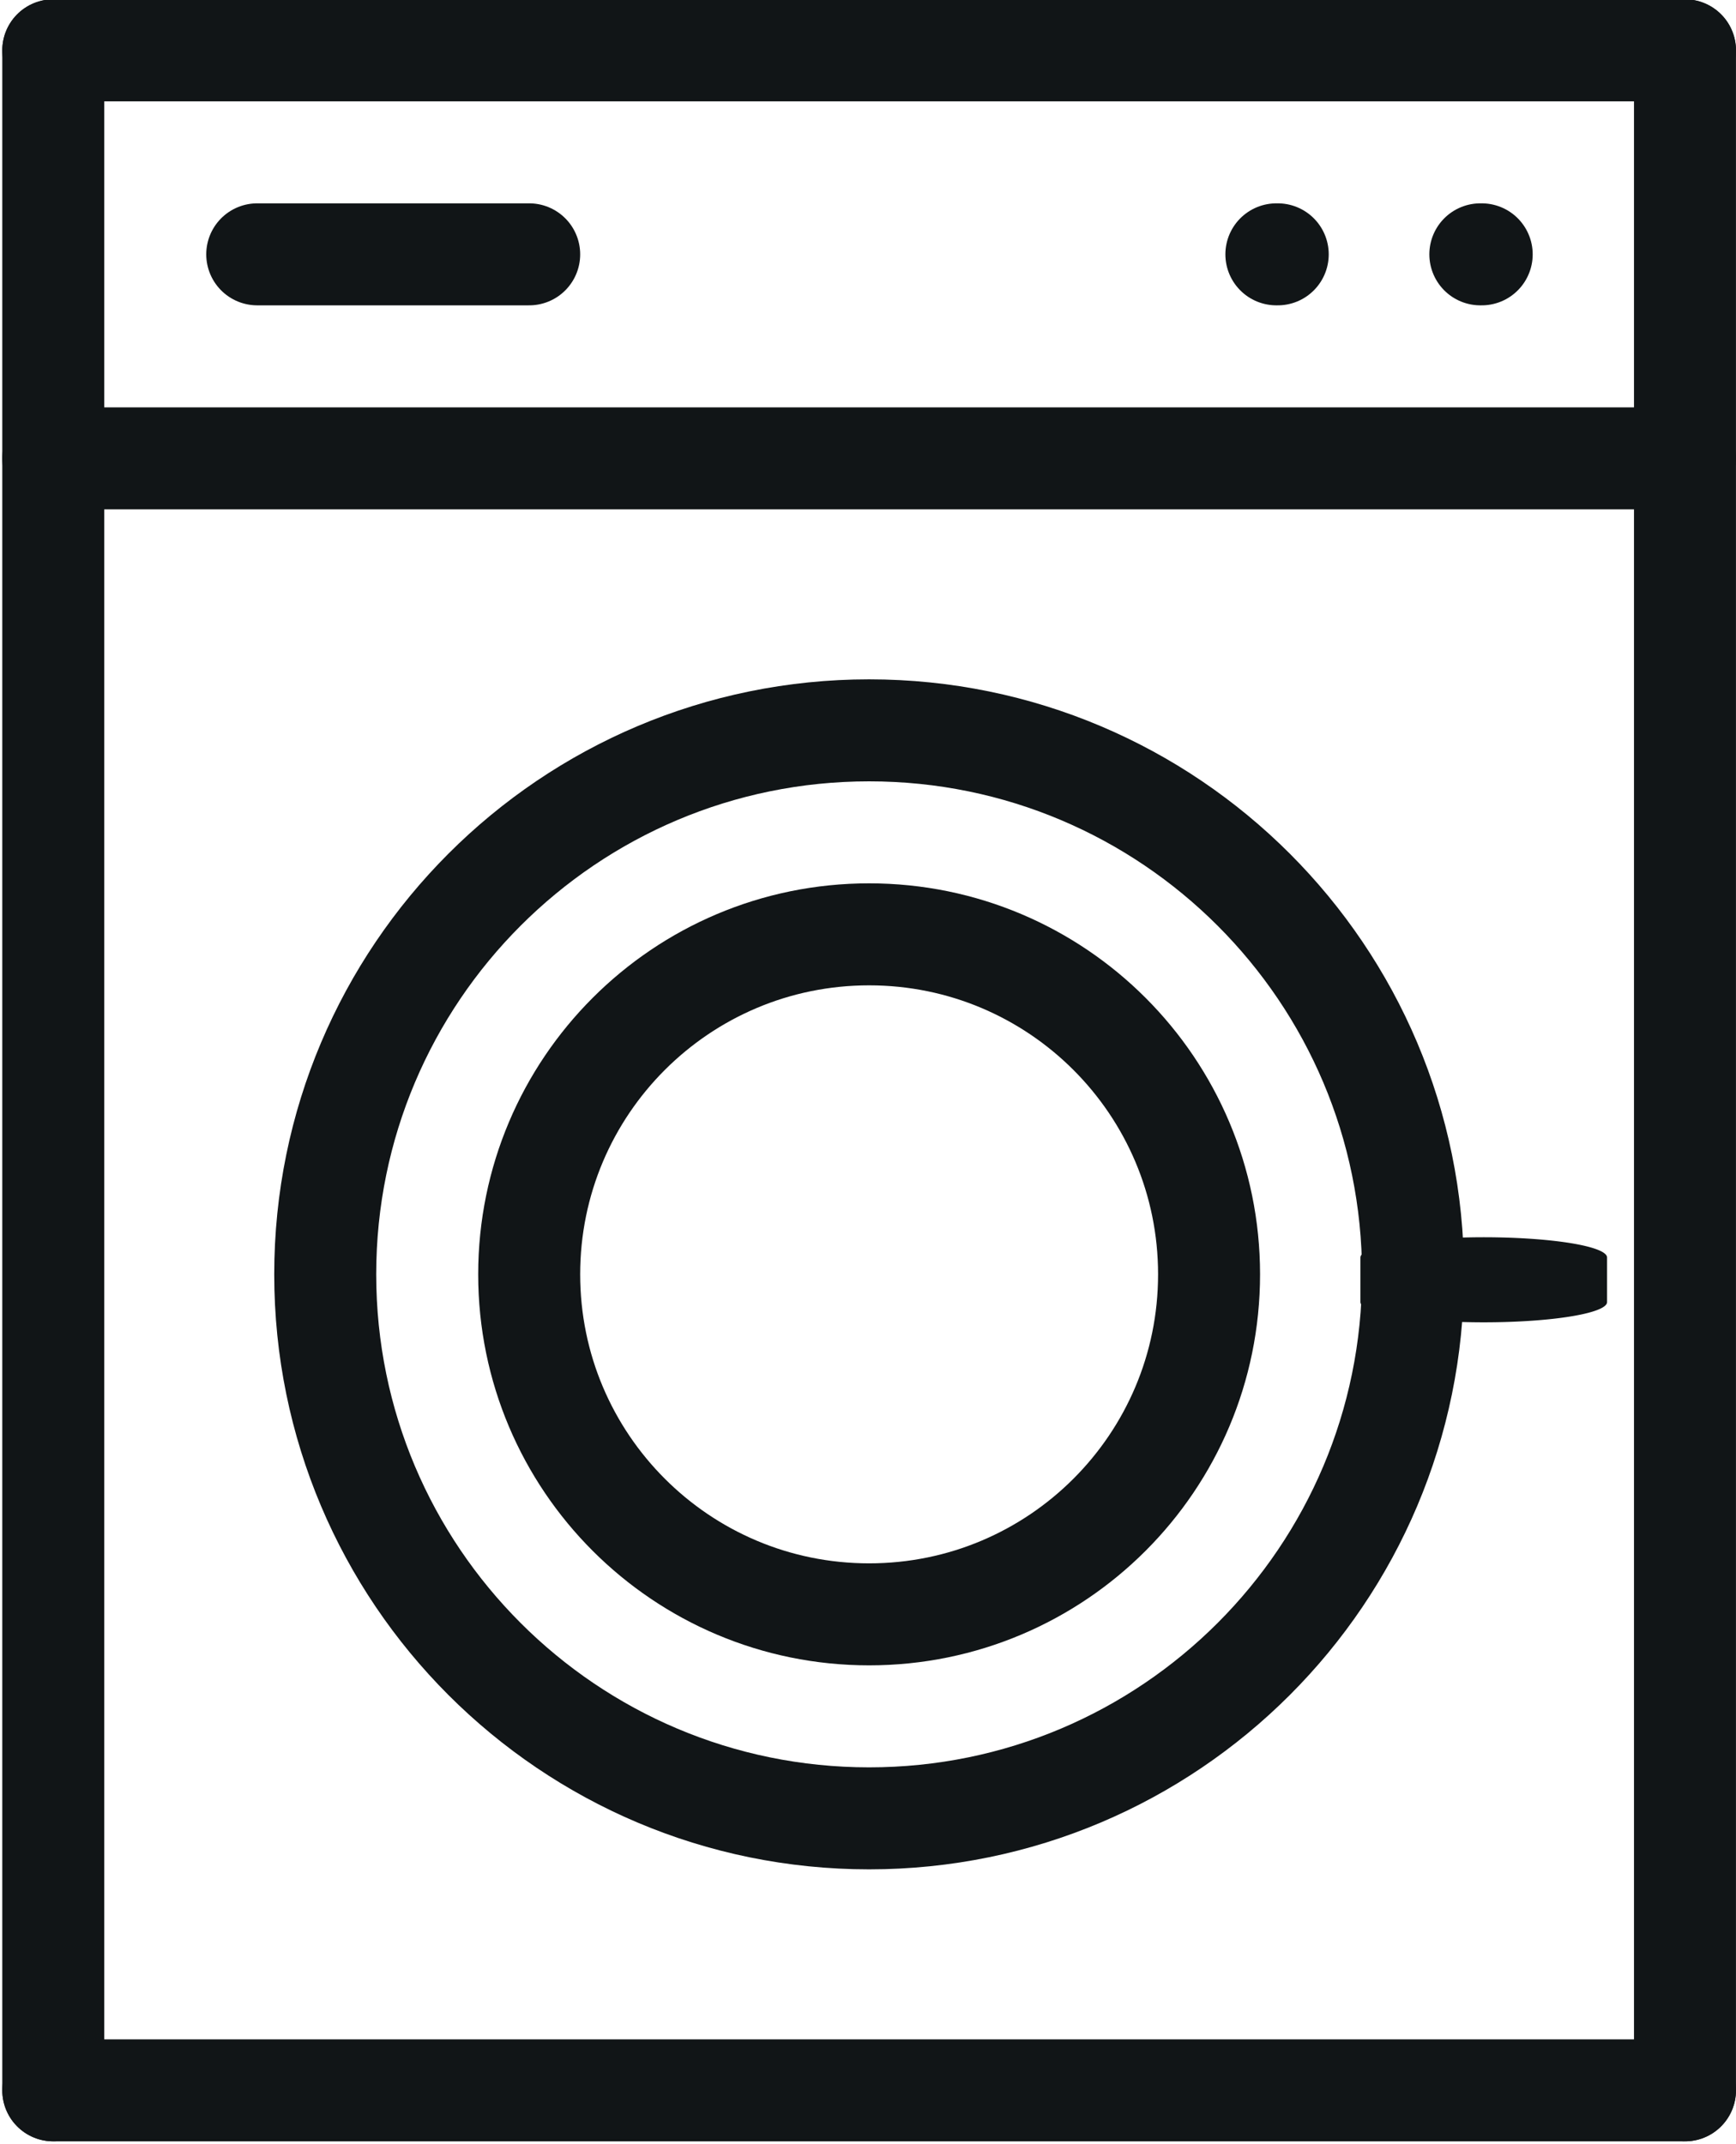 <?xml version="1.0" encoding="UTF-8" standalone="no"?>
<!DOCTYPE svg PUBLIC "-//W3C//DTD SVG 1.1//EN" "http://www.w3.org/Graphics/SVG/1.1/DTD/svg11.dtd">
<svg width="100%" height="100%" viewBox="0 0 532 657" version="1.1" xmlns="http://www.w3.org/2000/svg" xmlns:xlink="http://www.w3.org/1999/xlink" xml:space="preserve" xmlns:serif="http://www.serif.com/" style="fill-rule:evenodd;clip-rule:evenodd;stroke-linecap:round;stroke-linejoin:round;stroke-miterlimit:2;">
    <g transform="matrix(1,0,0,1,-8671.87,-571.726)">
        <g transform="matrix(4.167,0,0,4.167,0,2916.67)">
            <g transform="matrix(1,0,0,1,0,-1904.04)">
                <path d="M2085,1345L2205,1345" style="fill:none;stroke:rgb(17,21,23);stroke-width:7.5px;"/>
                <path d="M2085,1495L2205,1495" style="fill:none;stroke:rgb(17,21,23);stroke-width:7.5px;"/>
                <path d="M2085,1345L2085,1495" style="fill:none;stroke:rgb(17,21,23);stroke-width:7.5px;"/>
                <path d="M2205,1345L2205,1495" style="fill:none;stroke:rgb(17,21,23);stroke-width:7.5px;"/>
                <path d="M2185,1435C2185,1457.09 2167.09,1475 2145,1475C2122.91,1475 2105,1457.09 2105,1435C2105,1412.91 2122.91,1395 2145,1395C2167.09,1395 2185,1412.91 2185,1435Z" style="fill:none;stroke:rgb(17,21,23);stroke-width:7.5px;"/>
                <g transform="matrix(-1.00706e-17,-0.164,-1,6.12323e-17,3550.2,1781.44)">
                    <path d="M2100,1360L2120,1360" style="fill:none;stroke:rgb(17,21,23);stroke-width:18.14px;"/>
                </g>
                <path d="M2170,1435C2170,1448.81 2158.81,1460 2145,1460C2131.19,1460 2120,1448.81 2120,1435C2120,1421.19 2131.19,1410 2145,1410C2158.81,1410 2170,1421.19 2170,1435Z" style="fill:none;stroke:rgb(17,21,23);stroke-width:7.5px;"/>
                <path d="M2205,1375L2085,1375" style="fill:none;stroke:rgb(17,21,23);stroke-width:7.5px;"/>
                <path d="M2189.95,1360L2190.05,1360" style="fill:none;stroke:rgb(17,21,23);stroke-width:7.5px;"/>
                <path d="M2100,1360L2120,1360" style="fill:none;stroke:rgb(17,21,23);stroke-width:7.5px;"/>
                <path d="M2174.95,1360L2175.05,1360" style="fill:none;stroke:rgb(17,21,23);stroke-width:7.5px;"/>
            </g>
        </g>
    </g>
</svg>

